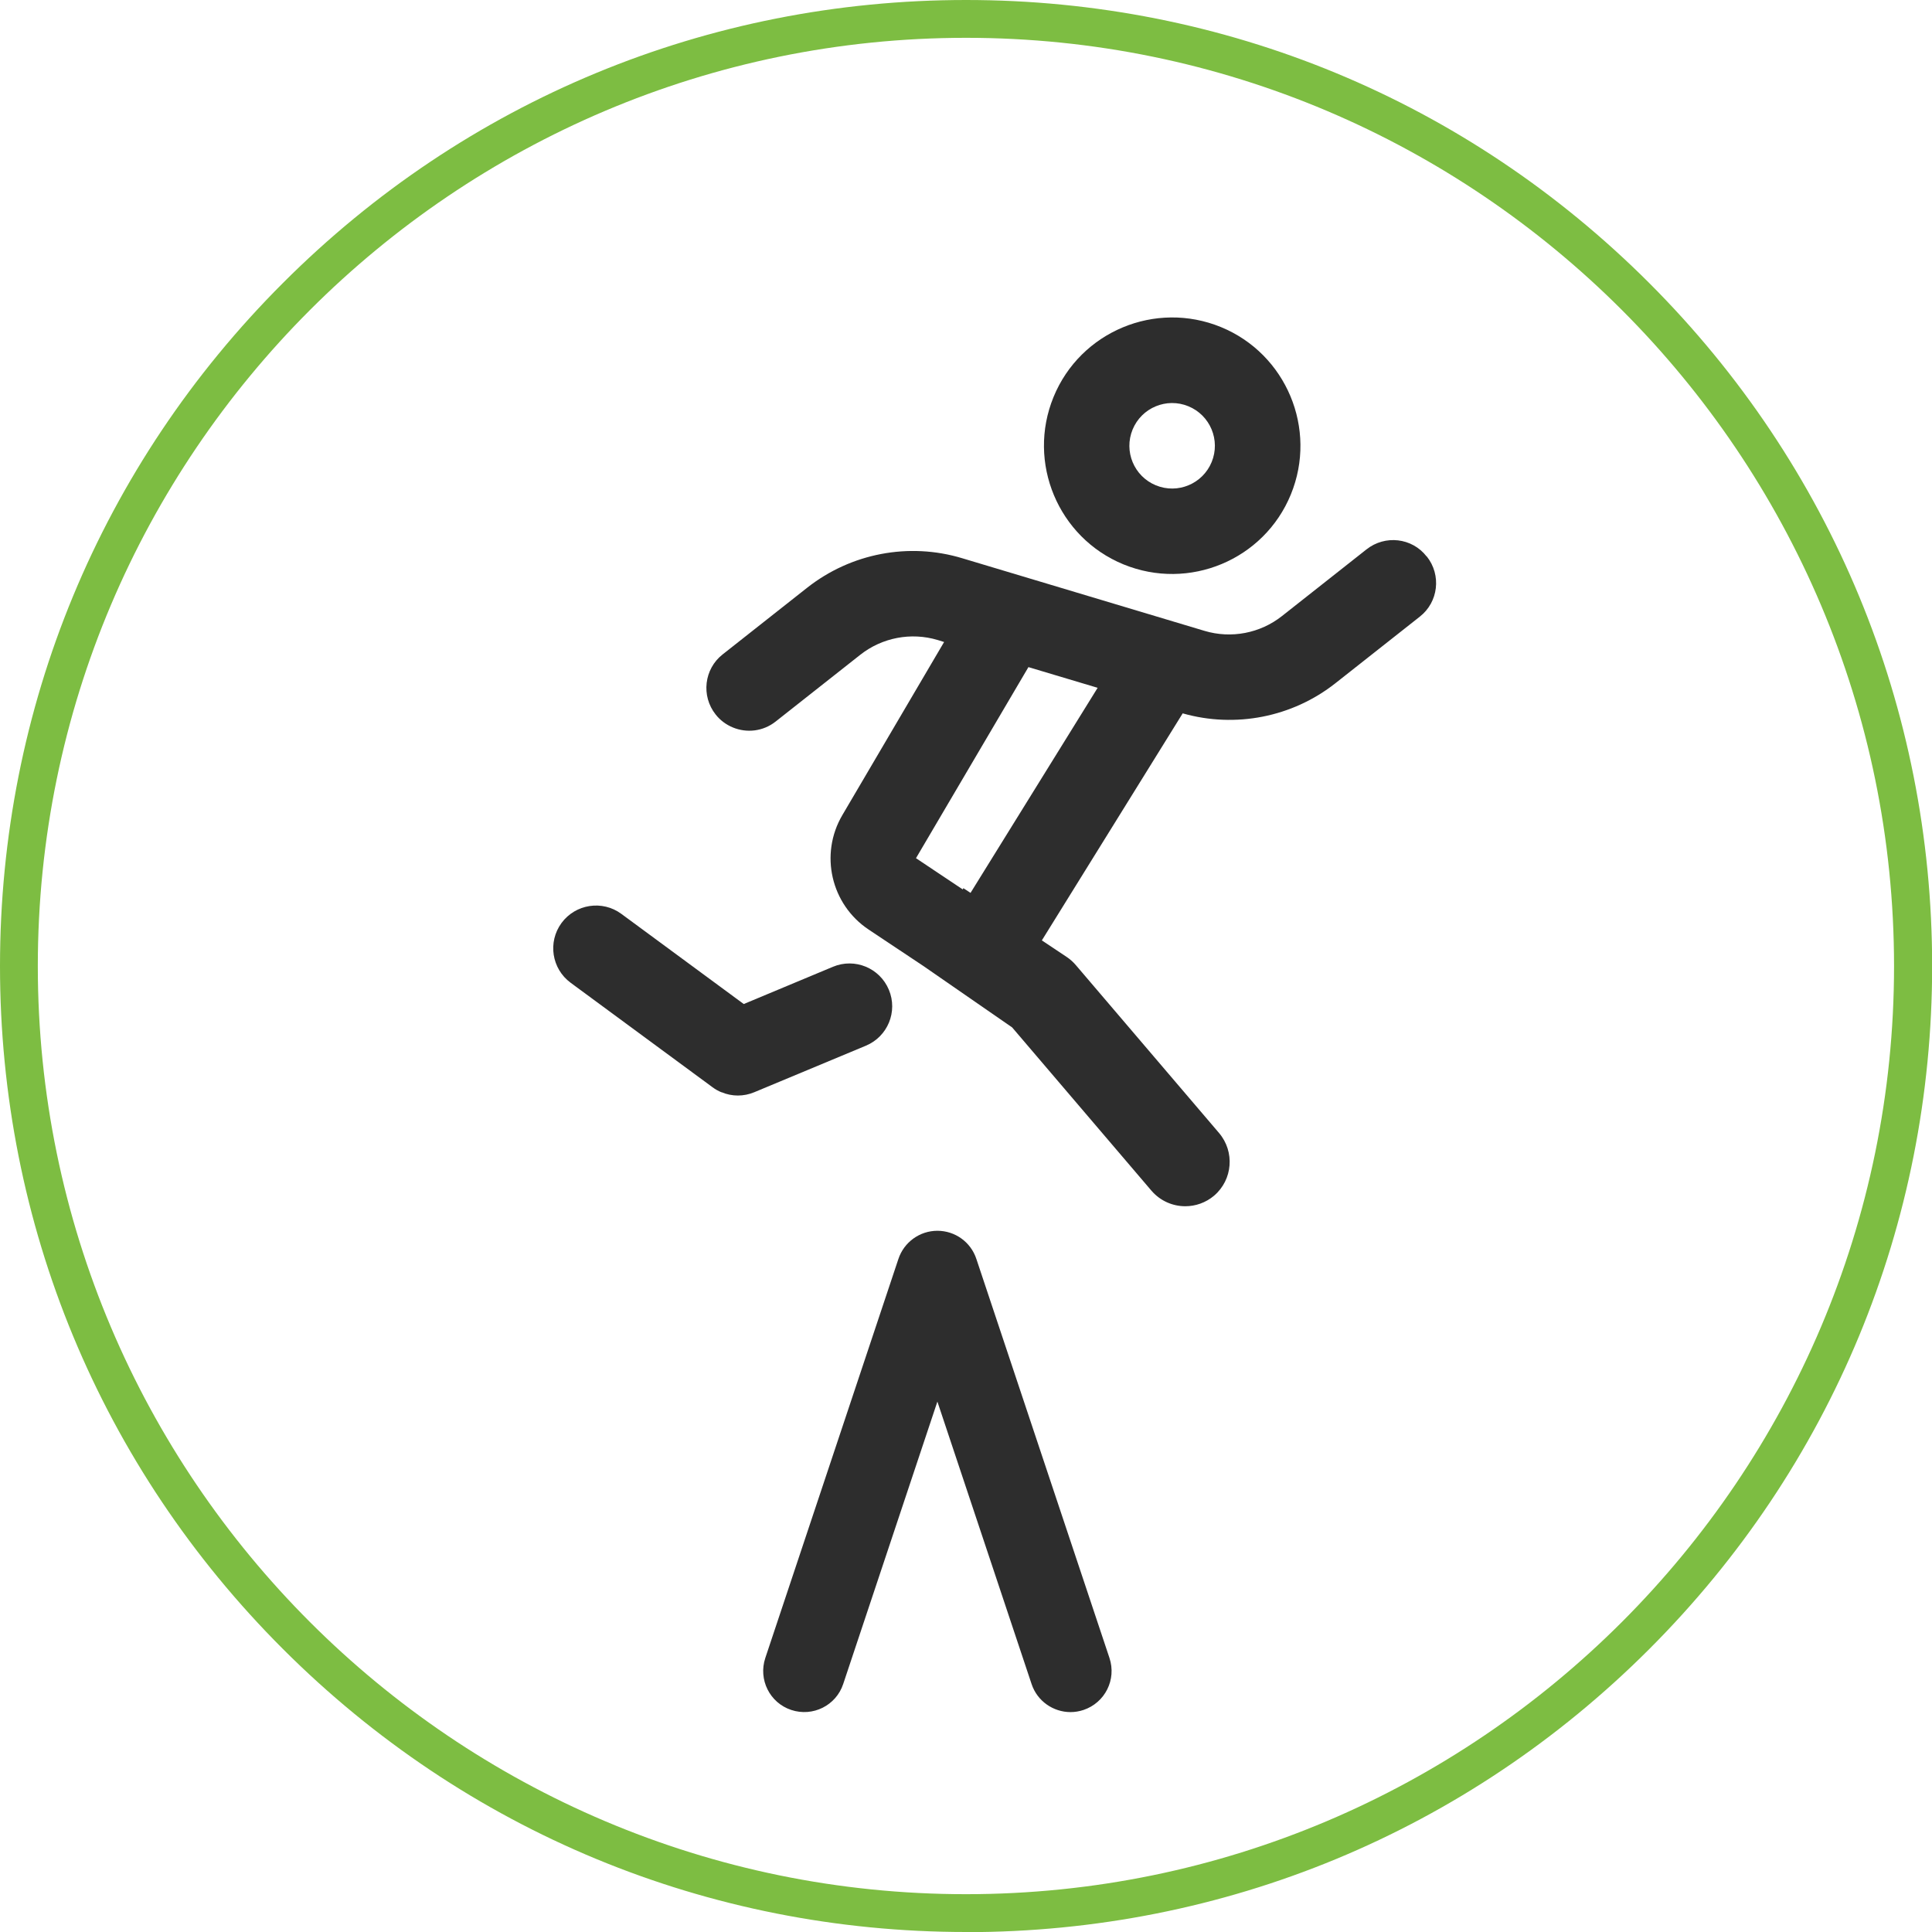 <svg xmlns="http://www.w3.org/2000/svg" id="Layer_2" data-name="Layer 2" viewBox="0 0 135.39 135.39"><defs><style>      .cls-1 {        fill: #7dbd42;      }      .cls-1, .cls-2 {        stroke-width: 0px;      }      .cls-2 {        fill: #2d2d2d;      }    </style></defs><g id="people"><g><path class="cls-1" d="M67.7,135.39c-18.08,0-35.08-7.04-47.87-19.83C7.04,102.78,0,85.78,0,67.7S7.04,32.61,19.83,19.83C32.61,7.04,49.61,0,67.7,0s35.08,7.04,47.87,19.83,19.83,29.79,19.83,47.87-7.04,35.08-19.83,47.87-29.79,19.83-47.87,19.83ZM67.7,2.65C31.83,2.65,2.65,31.83,2.65,67.7s29.18,65.04,65.04,65.04,65.04-29.18,65.04-65.04S103.56,2.65,67.7,2.65Z"></path><g><path class="cls-2" d="M78.73,39.55c-4.58-1.88-6.78-7.14-4.9-11.73s7.14-6.78,11.73-4.9c4.58,1.88,6.78,7.14,4.9,11.73s-7.14,6.78-11.73,4.9ZM83.28,28.47c-1.53-.63-3.28.1-3.91,1.63s.1,3.28,1.63,3.91,3.28-.1,3.91-1.63-.1-3.28-1.63-3.91Z"></path><path class="cls-2" d="M50.57,76.55c-.22-.09-.44-.21-.64-.36l-9.94-7.32c-1.33-.98-1.62-2.85-.64-4.19.98-1.33,2.86-1.62,4.19-.64l8.58,6.32,6.25-2.61c1.53-.64,3.28.08,3.92,1.61.64,1.53-.08,3.28-1.61,3.92l-7.82,3.26c-.74.31-1.57.31-2.29,0h0Z"></path><path class="cls-2" d="M99.97,38.99c-1.02-1.31-2.91-1.52-4.21-.49l-5.92,4.67c-1.53,1.21-3.56,1.6-5.43,1.04l-16.98-5.09c-3.74-1.13-7.8-.35-10.87,2.07l-5.92,4.67c-1.3,1.02-1.52,2.91-.49,4.21.33.42.75.72,1.21.91.97.4,2.12.28,3-.42l5.92-4.67c1.53-1.21,3.56-1.6,5.43-1.04l.45.14-7.13,12.13c-1.61,2.74-.8,6.26,1.84,8.02l3.83,2.55h0l6.23,4.31,9.76,11.44c.62.72,1.49,1.09,2.37,1.09.71,0,1.43-.24,2.02-.74,1.31-1.12,1.46-3.08.35-4.39l-10.04-11.77c-.19-.22-.4-.41-.64-.57l-1.74-1.16,9.87-15.91c3.69,1.05,7.68.27,10.7-2.11h0s5.92-4.67,5.92-4.67c1.3-1.02,1.52-2.91.49-4.21ZM68.01,62.57l-.5-.33s-.03.06-.04.09l-3.28-2.19,7.88-13.39,4.85,1.45-8.9,14.36Z"></path></g><path class="cls-2" d="M75.02,119.98c-1.2,0-2.33-.76-2.73-1.97l-6.6-19.79-6.6,19.79c-.5,1.51-2.13,2.32-3.64,1.82-1.51-.5-2.32-2.13-1.82-3.64l9.33-27.97c.39-1.17,1.49-1.97,2.73-1.97s2.34.79,2.73,1.97l9.33,27.97c.5,1.51-.31,3.13-1.82,3.64-.3.1-.61.15-.91.15Z"></path></g></g></svg>